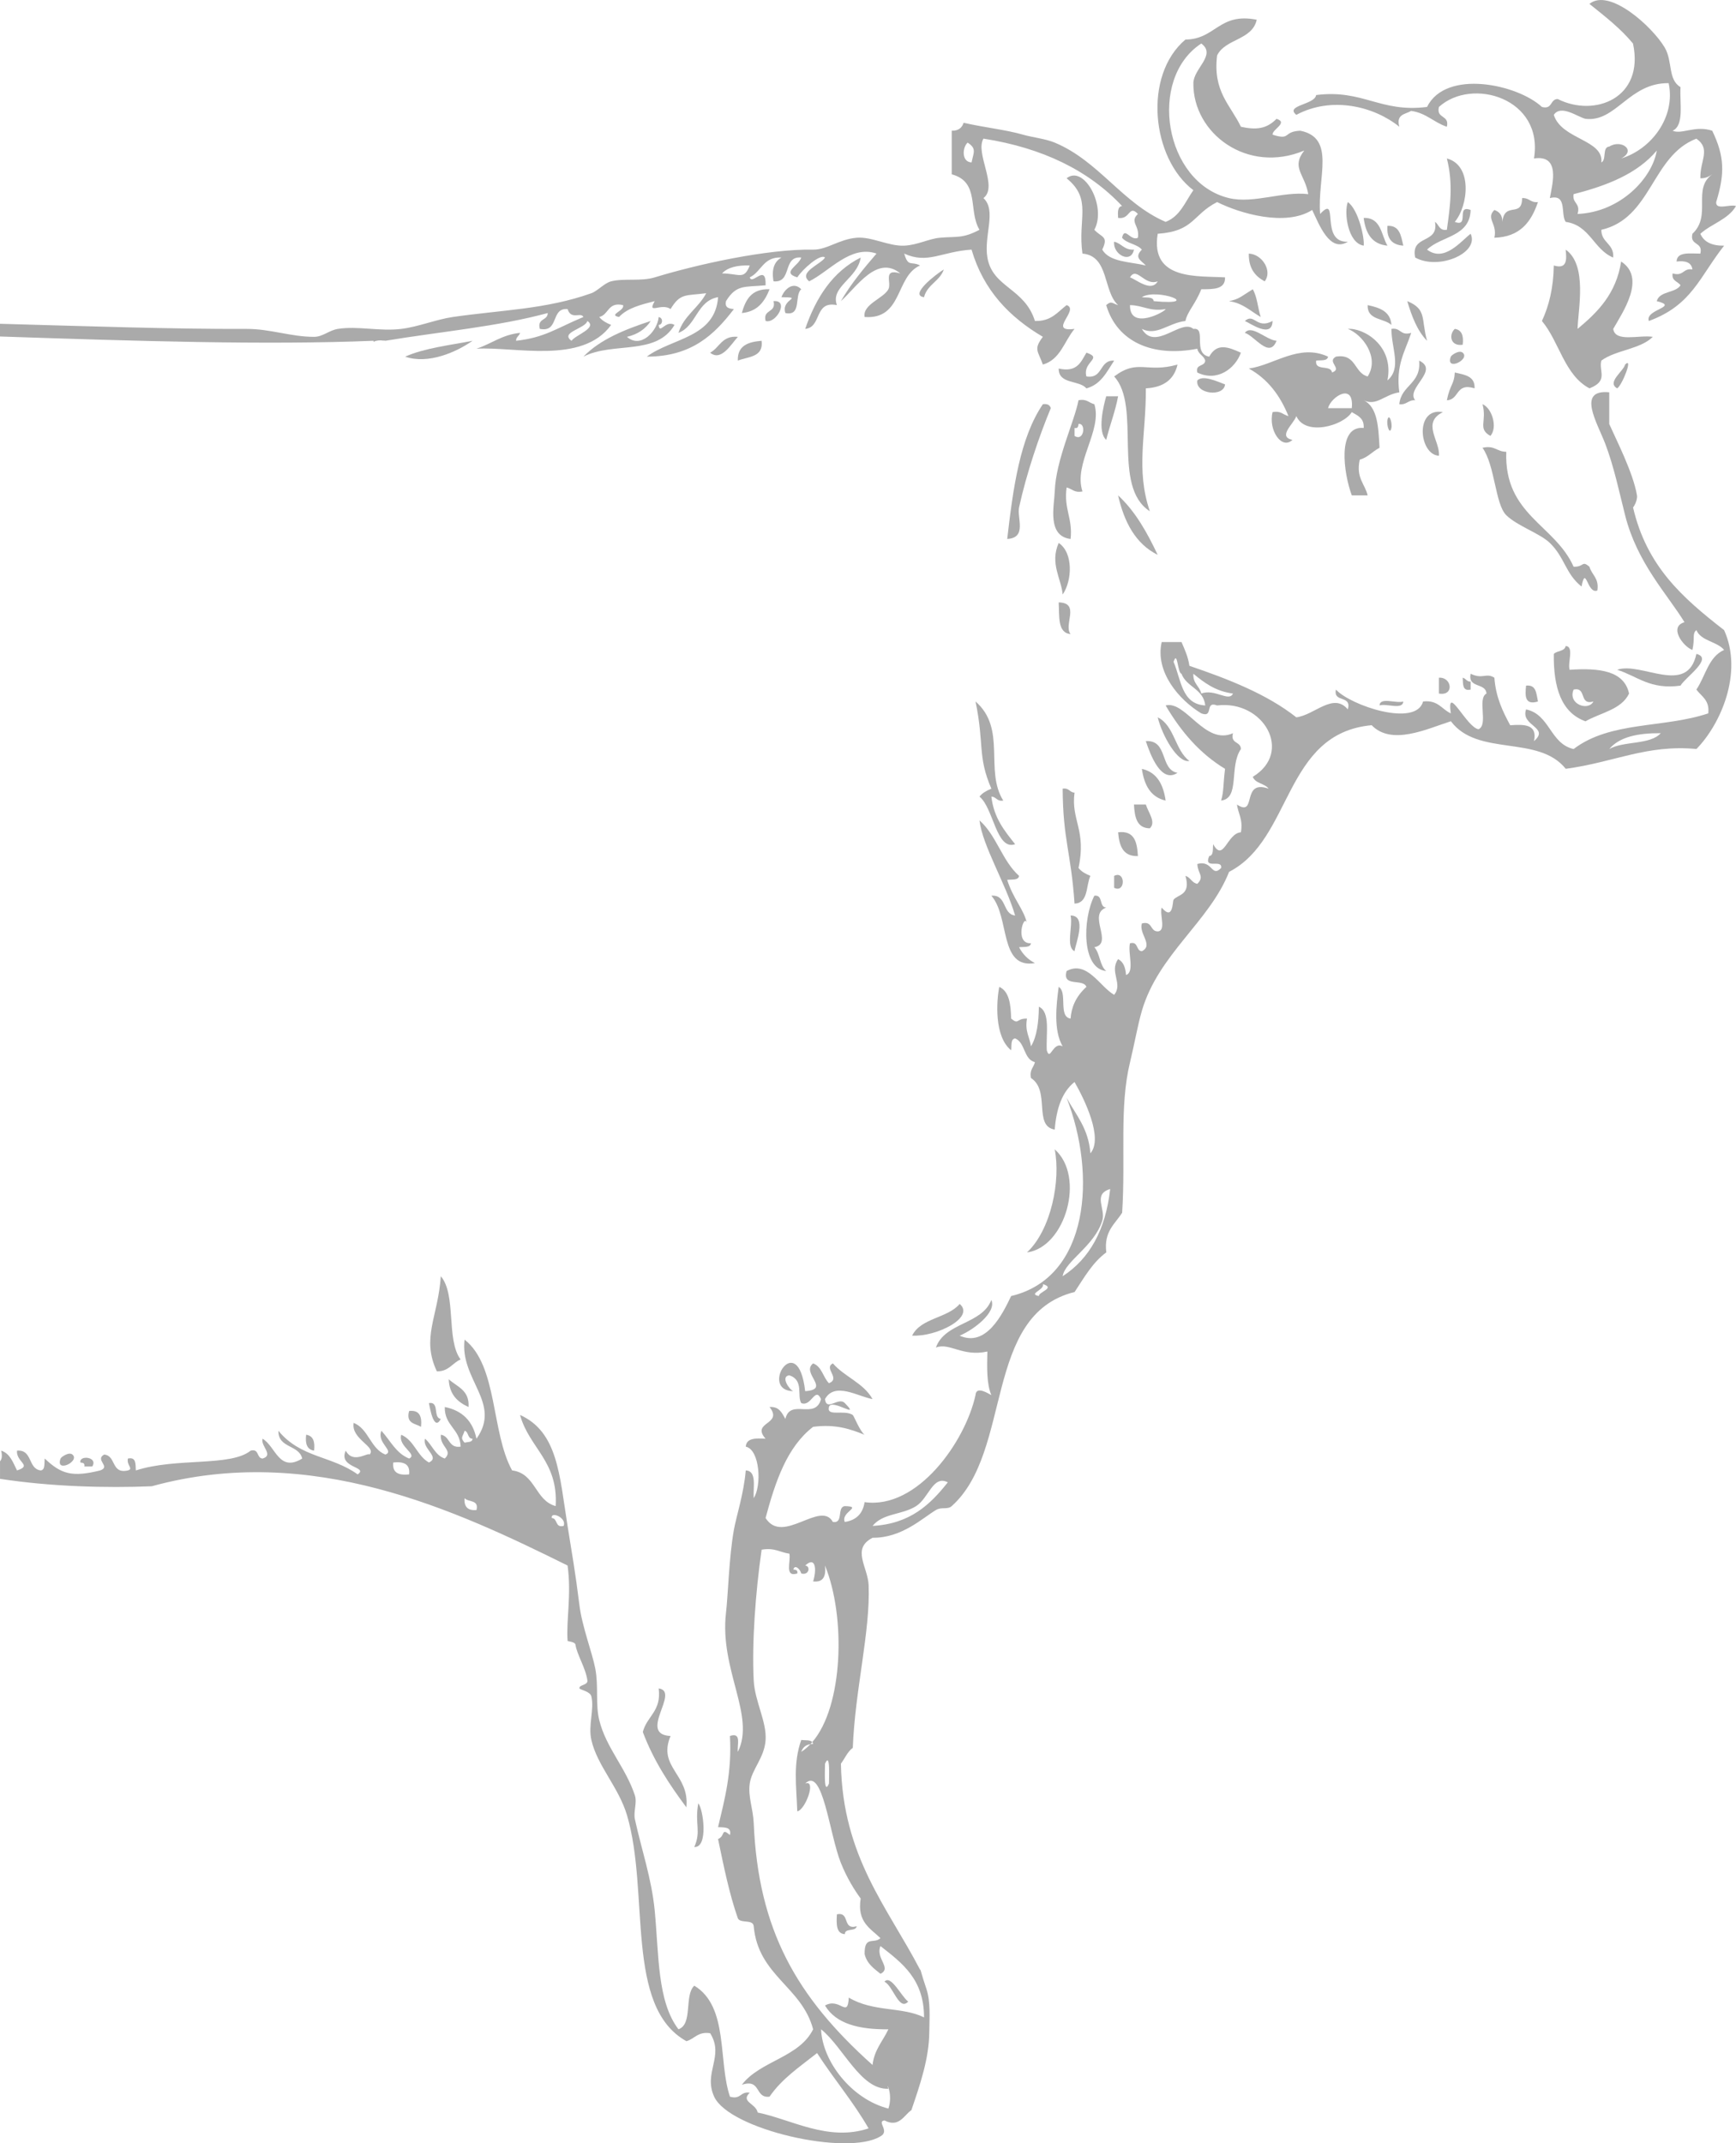 <?xml version="1.0" encoding="utf-8"?>
<!-- Generator: Adobe Illustrator 16.0.0, SVG Export Plug-In . SVG Version: 6.00 Build 0)  -->
<!DOCTYPE svg PUBLIC "-//W3C//DTD SVG 1.1//EN" "http://www.w3.org/Graphics/SVG/1.1/DTD/svg11.dtd">
<svg version="1.1" id="Ebene_1" xmlns="http://www.w3.org/2000/svg" xmlns:xlink="http://www.w3.org/1999/xlink" x="0px" y="0px"
	 width="316px" height="390px" viewBox="0 0 316 390" enable-background="new 0 0 316 390" xml:space="preserve">
<g>
	<path opacity="0.5" fill="#575657" d="M286.438,35.326c-0.292,1.737,1.318,1.569,0.723,3.608
		c7.841-0.335,13.615-6.565,14.418-11.54C298.077,31.579,292.576,33.77,286.438,35.326 M288.603,21.62
		c-1.417-0.32-4.458-2.675-5.767-0.72c1.375,4.479,9.115,4.505,8.651,8.655c1-0.443,0.109-2.775,1.441-2.884
		c2.216-1.383,4.988,0.708,2.165,2.164c5.509-1.667,9.958-7.545,8.651-13.703C296.519,15.033,294.157,22.292,288.603,21.62
		 M304.464,23.787c1.646,0.736,4.113-1.032,7.208,0c2.26,4.685,2.308,7.797,0.723,12.983c-0.122,1.563,2.557,0.326,3.604,0.721
		c-1.407,2.439-4.471,3.22-6.489,5.048c0.655,1.508,2.124,2.2,4.325,2.165c-4.464,5.641-5.838,10.833-13.698,13.702
		c-0.769-2.117,5.677-2.572,1.44-3.606c0.513-1.896,3.384-1.423,4.326-2.884c-0.466-0.734-1.656-0.746-1.44-2.164
		c2.039,0.595,1.868-1.017,3.605-0.723c-0.173-1.27-1.239-1.644-2.885-1.441c0.082-1.843,2.415-1.431,4.328-1.443
		c0.535-2.222-1.982-1.387-1.442-3.608c3.588-3.35-0.104-8.138,3.604-10.819c-0.579,0.383-1.169,0.753-2.161,0.723
		c-0.081-3.238,1.972-5.325-0.723-7.211c-8.165,3.132-8.117,14.477-17.303,16.588c-0.003,2.407,2.344,2.462,2.163,5.048
		c-3.577-1.47-4.221-5.875-8.652-6.492c-0.977-1.426,0.343-5.151-2.886-4.327c0.533-2.781,1.902-7.931-2.882-7.213
		c1.804-10.956-11.281-14.833-17.304-9.375c-0.536,2.22,1.979,1.386,1.44,3.606c-2.346-0.776-3.746-2.503-6.489-2.884
		c-1.053,0.629-2.791,0.572-2.163,2.884c-4.582-3.717-12.293-5.615-18.745-2.164c-2.161-1.745,3.395-1.844,3.604-3.605
		c8.534-1.083,11.653,3.246,20.188,2.164c3.422-6.919,16.436-4.151,20.909,0c1.966,0.525,1.45-1.434,2.884-1.441
		c6.729,3.389,15.825-0.167,13.698-10.099c-2.281-2.765-5.134-4.964-7.931-7.212c3.641-2.97,11.471,4.168,13.698,7.932
		c1.489,2.515,0.547,5.843,2.884,7.213C305.731,18.803,306.608,22.806,304.464,23.787L304.464,23.787z"/>
	<path opacity="0.5" fill="#575657" d="M264.81,40.375c2.743,1.061,0.142-3.225,2.886-2.165c-0.139,4.912-5.379,4.716-7.93,7.212
		c3.13,2.377,6.146-1.523,7.93-2.886c1.636,3.46-5.749,6.712-10.093,4.328c-0.883-4.248,4.355-2.371,3.603-6.492
		c0.733,0.469,0.746,1.659,2.164,1.443c0.59-4.263,1.187-8.324,0-12.982C268.096,30.078,267.269,37.452,264.81,40.375"/>
	<path opacity="0.5" fill="#575657" d="M277.067,36.047c1.292-0.093,1.52,0.883,2.883,0.722c-1.212,3.595-3.257,6.357-7.931,6.491
		c0.598-2.589-1.626-3.49,0-5.05c0.89,0.314,1.481,0.923,1.442,2.164C273.897,36.552,277.05,39.737,277.067,36.047"/>
	<path opacity="0.5" fill="#575657" d="M245.344,36.768c1.97,1.423,3.076,6.652,2.885,7.933
		C245.302,44.234,244.616,38.586,245.344,36.768"/>
	<path opacity="0.5" fill="#575657" d="M252.553,44.701c-2.855-0.27-3.978-2.271-4.327-5.049
		C251.436,39.569,251.393,42.737,252.553,44.701"/>
	<path opacity="0.5" fill="#575657" d="M252.553,41.096c2.267-0.104,2.476,1.849,2.885,3.605
		C253.409,44.567,252.366,43.447,252.553,41.096"/>
	<path opacity="0.5" fill="#575657" d="M202.807,43.98c1.371,0.31,1.809,1.554,3.604,1.442
		C205.875,48.098,202.521,46.291,202.807,43.98"/>
	<path opacity="0.5" fill="#575657" d="M227.319,46.143c2.487,0.108,4.339,3.235,2.885,5.049
		C228.478,50.273,227.268,48.841,227.319,46.143"/>
	<path opacity="0.5" fill="#575657" d="M156.665,46.864c-0.546,3.798-5.55,5.285-4.327,8.655c-4.207-0.843-2.691,4.041-5.769,4.328
		C148.544,54.129,151.551,49.443,156.665,46.864"/>
	<path opacity="0.5" fill="#575657" d="M145.849,52.635c-1.306,1.098,0.138,4.945-2.884,4.327c-0.878-2.624,3.521-2.834-0.722-2.884
		C142.769,52.612,144.413,51.134,145.849,52.635"/>
	<path opacity="0.5" fill="#575657" d="M140.081,52.635c-0.887,2.235-2.189,4.061-5.047,4.327
		C135.711,54.512,136.818,52.498,140.081,52.635"/>
	<path opacity="0.5" fill="#575657" d="M223.715,54.798c1.869-0.367,2.151-0.84,4.324-2.163c0.802,1.363,0.922,3.407,1.443,5.047
		C227.646,56.638,226.244,55.152,223.715,54.798"/>
	<path opacity="0.5" fill="#575657" d="M140.803,54.798c2.941-0.262,0.471,4.173-1.44,3.608
		C138.823,56.185,141.339,57.02,140.803,54.798"/>
	<path opacity="0.5" fill="#575657" d="M248.95,55.52c2.18,0.463,4.16,1.127,4.326,3.607
		C251.894,57.864,248.836,58.279,248.95,55.52"/>
	<path opacity="0.5" fill="#575657" d="M119.895,59.126c0.175,1.858,1.241-0.991,2.883,0c-3.327,5.669-11.208,3.007-16.582,5.771
		c3.088-3.165,7.552-4.946,12.255-6.491c-0.947,1.454-2.366,2.439-4.325,2.885c2.545,2.264,5.574-1.126,5.769-3.608
		C120.801,57.863,120.62,59.118,119.895,59.126"/>
	<path opacity="0.5" fill="#575657" d="M226.599,60.569c1.201-1.617,3.917,1.324,5.768,1.441
		C231.053,65.358,228.406,61.122,226.599,60.569"/>
	<path opacity="0.5" fill="#575657" d="M264.81,59.847c1.268,0.173,1.643,1.241,1.442,2.886
		C264.006,63.068,263.675,60.918,264.81,59.847"/>
	<path opacity="0.5" fill="#575657" d="M134.314,61.291c-1.242,1.351-3.029,4.54-5.048,2.884
		C130.995,63.26,131.393,61.012,134.314,61.291"/>
	<path opacity="0.5" fill="#575657" d="M86.012,62.011c-2.908,2.051-8.089,4.343-12.257,2.886
		C77.243,63.337,81.789,62.836,86.012,62.011"/>
	<path opacity="0.5" fill="#575657" d="M138.631,62.011c0.38,3.024-2.429,2.857-4.325,3.606
		C134.21,62.879,136.19,62.214,138.631,62.011"/>
	<path opacity="0.5" fill="#575657" d="M197.76,64.175c3.124,1.043-0.758,1.611,0,4.327c3.107,0.464,2.263-3.024,5.048-2.884
		c-1.337,2.029-2.389,4.343-5.048,5.049c-1.329-1.555-5.078-0.689-5.049-3.605C196.117,67.82,196.762,65.821,197.76,64.175"/>
	<path opacity="0.5" fill="#575657" d="M264.09,64.897c0.104-0.28,1.526-1.276,2.164-0.723
		C267.68,65.417,263.057,67.651,264.09,64.897"/>
	<path opacity="0.5" fill="#575657" d="M214.342,66.338c-0.62,2.748-2.573,4.158-5.768,4.328c0.069,8.406-1.882,14.646,0.723,22.357
		c-7.034-4.503-1.448-19.018-6.489-24.522C207.157,65.225,208.635,67.947,214.342,66.338"/>
	<path opacity="0.5" fill="#575657" d="M264.81,67.782c1.757,0.408,3.709,0.618,3.605,2.884c-3.508-1.106-2.715,2.094-5.047,2.164
		C263.954,69.918,264.722,69.933,264.81,67.782"/>
	<path opacity="0.5" fill="#575657" d="M222.994,69.945c-0.212,2.354-5.442,1.791-5.048-0.721
		C218.965,68.192,221.449,69.38,222.994,69.945"/>
	<path opacity="0.5" fill="#575657" d="M201.363,72.108h2.165c-0.531,2.836-1.504,5.227-2.165,7.935
		C199.697,78.561,200.864,73.814,201.363,72.108"/>
	<path opacity="0.5" fill="#575657" d="M195.597,77.878v1.442c1.774,1.12,2.12-2.45,0.721-2.164
		C196.276,77.597,196.21,78.01,195.597,77.878 M196.318,72.83c1.506-0.308,1.91,0.495,2.883,0.722
		c1.519,4.769-3.862,10.758-2.162,15.867c-1.507,0.306-1.91-0.494-2.884-0.721c-0.55,3.915,1.143,5.59,0.722,9.376
		c-4.352-0.534-2.967-6.078-2.883-8.655C192.179,83.713,195.594,76.67,196.318,72.83"/>
	<path opacity="0.5" fill="#575657" d="M189.83,73.55c0.838-0.118,1.284,0.158,1.44,0.721c-2.141,5.157-4.421,11.894-5.766,18.03
		c-0.42,1.922,1.497,5.561-2.162,5.769C184.414,88.806,185.647,79.705,189.83,73.55"/>
	<path opacity="0.5" fill="#575657" d="M269.857,73.55c1.722,0.694,2.8,4.199,1.441,5.771
		C268.911,78.009,270.71,76.698,269.857,73.55"/>
	<path opacity="0.5" fill="#575657" d="M262.646,74.993c-3.928,1.928-0.491,5.24-0.72,7.933
		C258.296,82.779,257.456,74.041,262.646,74.993"/>
	<path opacity="0.5" fill="#575657" d="M252.553,76.435c0.274-1.373,0.918,0.46,0.722,1.444
		C253,79.25,252.358,77.418,252.553,76.435"/>
	<path opacity="0.5" fill="#575657" d="M269.857,81.485c2.202-0.522,2.627,0.737,4.326,0.72
		c-0.421,11.481,8.859,13.254,12.256,20.916c1.968,0.065,1.45-1.202,2.885,0c0.415,1.508,1.786,2.058,1.44,4.327
		c-1.871,0.761-2.081-4.844-2.882-0.72c-2.97-2.386-3.007-5.254-5.769-7.934c-1.802-1.75-5.917-3.071-7.931-5.05
		C272.155,91.753,272.147,84.707,269.857,81.485"/>
	<path opacity="0.5" fill="#575657" d="M203.522,90.139c3.125,2.884,5.279,6.738,7.208,10.819
		C206.711,98.971,204.644,95.029,203.522,90.139"/>
	<path opacity="0.5" fill="#575657" d="M192.711,98.794c2.717,1.812,2.436,6.942,0.724,9.376
		C193.205,105.345,191.056,102.525,192.711,98.794"/>
	<path opacity="0.5" fill="#575657" d="M192.711,109.612c4,0.096,0.817,4.099,2.164,5.771
		C192.458,115.157,192.856,112.113,192.711,109.612"/>
	<path opacity="0.5" fill="#575657" d="M290.045,127.644c-2.69,0.766-1.141-2.705-3.605-2.165
		C285.333,128.098,289.082,129.476,290.045,127.644 M284.996,117.547c1.593,0.09,0.31,3.059,0.724,4.328
		c5.411-0.368,9.924,0.168,10.814,4.327c-1.391,2.936-5.185,3.469-7.932,5.049c-4.423-1.586-5.841-6.176-5.767-12.262
		C283.416,118.37,284.811,118.56,284.996,117.547"/>
	<path opacity="0.5" fill="#575657" d="M261.926,123.315c2.358-0.152,2.844,3.382,0,2.886V123.315z"/>
	<path opacity="0.5" fill="#575657" d="M267.695,124.038v1.441c-1.538,0.338-1.374-1.03-1.441-2.164
		C266.835,123.452,266.971,124.04,267.695,124.038"/>
	<path opacity="0.5" fill="#575657" d="M277.786,124.759c1.903-0.22,1.86,1.504,2.165,2.885
		C277.544,128.368,277.588,126.643,277.786,124.759"/>
	<path opacity="0.5" fill="#575657" d="M177.573,127.644c5.728,4.996,1.593,12.523,5.047,18.031
		c-1.163,0.203-1.242-0.683-2.163-0.722c0.446,3.881,2.404,6.251,4.326,8.656c-3.423,1.242-3.939-6.625-6.491-8.656
		c0.529-0.673,1.311-1.093,2.165-1.441C177.896,137.584,179.201,135.458,177.573,127.644"/>
	<path opacity="0.5" fill="#575657" d="M212.178,128.365c3.643-0.948,7.156,7.355,12.258,5.049
		c-0.525,1.968,1.432,1.451,1.441,2.884c-2.193,3.215-0.118,8.966-3.603,9.375c0.513-1.727,0.337-2.655,0.72-5.771
		C218.354,137.093,214.933,133.064,212.178,128.365"/>
	<path opacity="0.5" fill="#575657" d="M251.113,128.365c0.089-1.593,3.057-0.306,4.324-0.723
		C255.348,129.237,252.379,127.951,251.113,128.365"/>
	<path opacity="0.5" fill="#575657" d="M208.569,134.854c4.098-0.252,2.508,5.187,5.768,5.769
		C211.367,142.604,209.418,137.396,208.569,134.854"/>
	<path opacity="0.5" fill="#575657" d="M207.853,139.905c2.747,0.62,3.904,2.827,4.325,5.771
		C209.435,145.055,208.274,142.847,207.853,139.905"/>
	<path opacity="0.5" fill="#575657" d="M193.434,143.51c1.163-0.205,1.241,0.682,2.163,0.721c-0.686,5,2.208,6.793,0.721,13.703
		c0.527,0.672,1.311,1.092,2.163,1.441c-0.831,1.815-0.341,4.947-2.884,5.05C194.943,154.955,193.486,152.834,193.434,143.51z"/>
	<path opacity="0.5" fill="#575657" d="M206.412,146.395h2.163c0.475,1.517,1.909,3.205,0.722,4.328
		C206.917,150.697,206.538,148.672,206.412,146.395"/>
	<path opacity="0.5" fill="#575657" d="M178.293,149.281c3.08,2.69,4.145,7.393,7.209,10.097c-0.117,0.846-1.315,0.609-2.164,0.722
		c1.09,3.482,3.031,5.323,3.605,7.933c-0.467-2.127-2.398,3.759,0.722,3.607c-0.119,0.845-1.316,0.608-2.164,0.721
		c0.652,1.272,1.613,2.233,2.884,2.886c-6.566,1.111-4.519-8.373-7.931-12.263c2.872-0.226,1.953,3.336,4.326,3.608
		C183.077,160.773,178.829,153.887,178.293,149.281"/>
	<path opacity="0.5" fill="#575657" d="M203.527,151.445c3.004-0.361,3.458,1.827,3.604,4.328
		C204.394,155.866,203.731,153.884,203.527,151.445"/>
	<path opacity="0.5" fill="#575657" d="M202.803,159.377c2.103-1.061,2.103,3.225,0,2.163V159.377z"/>
	<path opacity="0.5" fill="#575657" d="M199.201,162.984c1.664-0.221,0.801,2.083,2.163,2.163c-3.501,1.233,1.425,6.545-2.163,7.212
		c1.043,1.121,0.961,3.366,2.163,4.328C196.907,176.292,197.004,167.347,199.201,162.984"/>
	<path opacity="0.5" fill="#575657" d="M194.875,166.591c3.059-0.03,0.892,5.16,0.721,6.491
		C193.96,172.313,195.323,168.548,194.875,166.591"/>
	<path opacity="0.5" fill="#575657" d="M191.988,209.14c5.607,4.925,1.995,17.808-5.047,18.753
		C191.352,223.766,193.103,214.753,191.988,209.14"/>
	<path opacity="0.5" fill="#575657" d="M80.24,232.224c2.881,3.368,0.926,11.575,3.604,15.146c-1.521,0.641-2.129,2.195-4.326,2.164
		C76.65,243.418,79.736,239.661,80.24,232.224"/>
	<path opacity="0.5" fill="#575657" d="M174.687,237.265c2.867,2.432-4.191,6.009-8.653,5.77
		C167.609,239.8,172.491,239.878,174.687,237.265"/>
	<path opacity="0.5" fill="#575657" d="M81.683,250.975c1.511,1.371,3.802,1.965,3.604,5.049
		C83.301,255.125,81.789,253.753,81.683,250.975"/>
	<path opacity="0.5" fill="#575657" d="M78.077,255.303c1.99-0.309,0.675,2.688,2.164,2.886
		C79.004,260.513,78.283,256.379,78.077,255.303"/>
	<path opacity="0.5" fill="#575657" d="M157.387,256.026"/>
	<path opacity="0.5" fill="#575657" d="M74.473,256.743c1.9-0.216,2.366,1.001,2.164,2.886
		C75.582,259.001,73.844,259.056,74.473,256.743"/>
	<path opacity="0.5" fill="#575657" d="M55.727,261.071c1.269,0.174,1.643,1.241,1.441,2.886
		C55.902,263.781,55.526,262.714,55.727,261.071"/>
	<path opacity="0.5" fill="#575657" d="M59.333,261.793"/>
	<path opacity="0.5" fill="#575657" d="M11.028,265.398c0.103-0.277,1.525-1.275,2.163-0.722
		C14.615,265.915,10.008,268.12,11.028,265.398"/>
	<path opacity="0.5" fill="#575657" d="M14.631,266.119c-0.285-1.399,3.284-1.054,2.164,0.723h-1.443
		C15.486,266.229,15.071,266.161,14.631,266.119"/>
	<path opacity="0.5" fill="#575657" d="M119.895,307.229c4.016,0.546-3.922,8.366,2.163,8.656
		c-2.403,5.729,3.491,6.922,2.882,12.981c-3.084-4.126-5.953-8.465-7.929-13.702C117.727,312.275,120.444,311.386,119.895,307.229"
		/>
	<path opacity="0.5" fill="#575657" d="M127.103,328.146c0.904,0.95,1.893,8.11-0.721,7.933
		C127.673,333.164,126.43,331.94,127.103,328.146"/>
	<path opacity="0.5" fill="#575657" d="M152.338,348.339c2.465-0.54,0.917,2.931,3.604,2.165c-0.165,1.041-2.151,0.25-2.164,1.44
		C152.205,351.84,152.232,350.13,152.338,348.339"/>
	<path opacity="0.5" fill="#575657" d="M67.979,62.009c0.014,0.057,0.016,0.114,0.022,0.173c0.529-0.233,1.164-0.303,1.745-0.205
		c0.108-0.014,0.233-0.013,0.397,0.031c9.89-1.646,20.498-2.575,29.56-5.047c-0.01,1.433-1.967,0.916-1.44,2.884
		c3.587,0.706,1.9-3.868,5.047-3.606c0.689,2.07,2.393,0.471,2.884,1.442c-4.904,2.045-7.001,3.75-12.255,4.327
		c-0.004-0.724,0.583-0.857,0.721-1.44c-3.272,0.331-5.213,1.997-7.93,2.884c6.981-0.425,19.267,2.922,24.513-4.328
		c-0.852-0.35-1.636-0.77-2.163-1.443c1.759-0.401,1.535-2.792,4.326-2.164c0.382,1.039-2.811,1.761-0.723,2.164
		c1.495-1.631,3.997-2.252,6.49-2.885c-1.466,2.587,1.219,0.225,2.885,1.443c1.789-2.944,2.724-2.394,6.489-2.886
		c-1.398,2.688-4.082,4.09-5.048,7.213c3.309-1.26,3.314-5.821,7.211-6.492c-0.53,7.403-8.434,7.431-12.979,10.82
		c8.175,0.005,12.314-4.028,15.86-8.656c-0.877-0.082-1.707-0.215-1.44-1.443c1.906-3.056,3.282-2.52,7.209-2.884
		c0.127-4.111-2.436,0.07-2.884-1.442c2.121-1.004,2.451-3.799,5.767-3.607c-1.221,0.698-1.851,1.993-1.442,4.328
		c3.465,0.341,1.582-4.669,5.048-4.328c-0.448,1.509-3.698,2.71-0.722,3.607c0.957-1.482,4.219-4.388,5.049-3.607
		c-0.741,1.229-4.955,2.672-2.886,4.328c3.64-1.773,7.561-6.692,12.259-5.049c-2.334,2.714-4.632,5.467-6.491,8.655
		c2.764-2.414,6.577-8.531,10.815-5.048c-3.262-0.949-1.53,1.675-2.163,2.884c-0.874,1.669-4.739,2.742-4.328,5.048
		c6.99,0.5,5.569-7.413,10.095-9.375c-1.636-0.843-2.157,0.381-2.885-2.164c4.274,1.97,6.771-0.366,12.256-0.721
		c2.178,7.438,6.931,12.3,12.979,15.867c-1.748,2.312-0.876,2.543,0,5.048c3.194-0.891,3.905-4.265,5.767-6.491
		c-5.065,0.662,1.028-3.512-1.441-4.328c-1.638,1.246-2.787,2.984-5.768,2.886c-1.902-6.042-7.706-6.043-8.653-11.54
		c-0.685-3.988,1.726-8.544-0.72-10.818c2.733-2.071-1.564-8.143,0-10.819c10.812,1.686,19.176,5.819,25.234,12.262
		c-0.841,0.121-0.783,1.14-0.722,2.163c2.264,0.357,1.905-2.485,3.605-0.72c-1.571,1.507,0.36,2.058,0,4.327
		c-1.345,0.69-2.409-2.16-2.884,0c0.853,1.071,2.724,1.123,3.602,2.164c-1.442,1.468-0.186,1.922,0.722,2.885
		c-2.91-0.693-6.607-0.6-7.929-2.885c1.175-2.468-0.087-2.167-1.443-3.606c2.302-4.23-1.87-11.906-5.045-9.376
		c4.723,3.842,1.98,7.345,2.882,13.704c4.875,0.413,3.718,6.86,6.49,9.376c-1.027-0.281-1.217-0.866-2.163,0
		c1.949,6.642,8.387,9.533,16.583,7.935c0.174,1.029,1.186,1.217,1.44,2.164c-0.064,1.137-1.838,0.565-1.44,2.165
		c3.566,1.761,6.896-0.683,7.929-3.608c-2.442-1.113-4.385-1.766-5.766,0.722c-3.123-0.572-0.393-5.396-2.885-5.049
		c-2.202-1.954-6.934,4.165-9.374,0c2.734,1.346,4.841-1.096,7.931-1.442c0.377-1.775,1.81-3.037,2.884-5.771
		c2.15-0.015,4.395,0.067,4.327-2.164c-4.876-0.312-13.655,0.635-12.256-7.935c6.648-0.459,6.3-3.464,10.814-5.769
		c4.139,2.069,12.444,4.519,17.305,1.442c1.188,2.438,3.152,7.878,6.489,5.77c-5.229,0.236-1.457-8.873-5.047-5.048
		c-0.541-6.666,2.915-13.822-3.604-15.146c-3.254,0.14-1.611,1.812-5.049,0.721c-0.104-0.961,2.933-2.177,0.722-2.887
		c-1.83,1.866-3.736,2.048-6.488,1.444c-1.855-3.913-5.149-6.388-4.328-12.982c1.498-3.069,6.388-2.747,7.211-6.492
		c-6.89-1.362-7.481,3.578-12.979,3.606c-7.759,6.562-6.153,21.656,1.442,27.407c-1.483,2.124-2.427,4.783-5.049,5.769
		c-7.886-3.393-12.141-11.072-20.186-14.424c-1.662-0.693-4.011-0.941-5.769-1.443c-3.198-0.914-6.85-1.269-10.814-2.165
		c-0.297,0.908-0.931,1.475-2.164,1.444v7.933c5.167,1.402,2.947,6.55,5.048,10.099c-3.09,1.627-4.14,1.17-7.208,1.443
		c-1.996,0.176-4.092,1.337-6.489,1.442c-2.841,0.123-5.891-1.666-8.653-1.442c-3.186,0.257-5.424,2.208-7.929,2.164
		c-8.436-0.151-21.209,2.718-28.839,5.049c-2.505,0.764-5.596,0.129-7.931,0.72c-1.241,0.315-2.466,1.759-3.604,2.164
		c-8.275,2.944-16.336,3.037-25.235,4.328c-3.002,0.437-6.272,1.792-9.371,2.164c-3.968,0.478-7.937-0.578-11.537,0
		c-1.615,0.259-2.719,1.441-4.325,1.443c-4.189,0.005-7.997-1.46-12.257-1.443C31.352,59.897,15.898,59.354,0,58.917v2.311
		C24.72,62.061,48.409,62.811,67.979,62.009z M218.667,7.918c2.815,2.07-1.413,4.535-1.44,7.212
		c-0.102,9.13,9.825,16.615,20.187,12.262c-2.453,3.128,0.12,4.287,0.724,7.935c-4.661-0.558-9.949,1.785-14.421,0.721
		C211.926,33.24,208.856,14.314,218.667,7.918z M205.689,55.52c2.374,0.03,3.588,1.219,6.489,0.721
		C212.203,56.653,205.607,60.271,205.689,55.52z M210.015,54.799c-0.116-0.844-1.312-0.609-2.163-0.721
		C210.528,52.334,219.277,55.658,210.015,54.799z M210.738,51.192c-1.186,2.055-3.912-0.347-5.049-0.721
		C206.923,48.368,208.314,52.104,210.738,51.192z M176.851,29.555c-1.833-0.072-1.704-2.687-0.72-3.605
		C177.806,27.031,177.23,27.712,176.851,29.555z M136.478,48.307c-1.058,2.717-1.912,1.458-5.049,1.444
		C132.476,48.633,134.242,48.235,136.478,48.307z M106.917,58.405c1.913,1.271-2.196,2.554-2.884,3.606
		C101.842,60.463,106.572,59.801,106.917,58.405z"/>
	<path opacity="0.5" fill="#575657" d="M313.836,114.66c-7.672-5.949-14.113-11.68-16.583-22.358
		c0.032,0.128,0.876-1.245,0.722-2.164c-0.687-4.107-3.75-10.055-5.048-12.983v-5.769c-5.991-0.586-2.174,5.565-0.72,9.376
		c1.563,4.093,2.57,8.882,3.604,12.981c2.202,8.739,7.702,14.388,10.814,19.475c-2.941,0.838-0.209,4.473,1.444,5.048
		c0.493-2.267-0.084-2.947,0.72-3.607c0.868,2.021,3.741,2.03,5.048,3.607c-2.846,1.238-3.396,4.774-5.048,7.211
		c0.914,1.251,2.438,1.891,2.164,4.328c-8.175,2.733-17.786,1.375-24.514,6.491c-4.308-0.976-4.286-6.288-8.652-7.211
		c-1.064,3.036,4.41,3.217,1.443,5.771c0.663-3.064-1.728-3.08-4.327-2.886c-1.353-2.493-2.619-5.073-2.885-8.654
		c-1.522-0.958-2.13,0.355-4.325-0.722c-0.542,2.708,2.753,1.572,2.886,3.607c-1.734,0.912,0.394,5.688-1.444,6.491
		c-2.152-0.274-5.87-8.509-5.045-2.886c-1.664-0.741-2.328-2.481-5.049-2.163c-1.282,4.744-13.219,0.736-15.862-2.165
		c-0.54,2.465,2.931,0.917,2.164,3.607c-2.646-3.157-6.021,1.007-9.371,1.443c-5.382-4.233-12.298-6.931-19.467-9.375
		c-0.238-1.687-0.866-2.98-1.44-4.327h-3.604c-1.244,5.43,3.161,10.538,7.207,12.982c2.333,0.89,0.552-2.334,2.884-1.442
		c8.466-1.026,13.896,8.512,6.49,12.983c0.453,1.23,2.178,1.188,2.886,2.164c-5.091-1.806-2.059,5.31-5.769,2.884
		c0.23,1.695,1.14,2.708,0.721,5.05c-2.535,0.167-3.175,5.591-5.046,2.164c-0.114,0.848,0.122,2.047-0.72,2.164
		c-1.123,2.563,2.448,0.434,2.162,2.164c-1.763,1.827-1.537-1.523-4.327-0.723c0.08,1.794,1.352,2.232,0,3.607
		c-1.029-0.174-1.217-1.188-2.163-1.444c1.033,3.545-1.395,3.355-2.163,4.328c-0.207,0.263-0.042,3.955-2.162,1.443
		c-0.415,1.267,0.869,4.237-0.724,4.328c-1.432-0.009-0.918-1.968-2.885-1.443c-0.597,1.882,2.181,3.958,0,5.049
		c-1.136-0.064-0.563-1.839-2.164-1.443c-0.438,1.724,0.907,5.233-0.718,5.771c-0.101-1.343-0.474-2.41-1.443-2.885
		c-1.655,2.344,0.949,4.463-0.721,6.491c-2.591-1.456-4.926-6.338-8.652-4.327c-0.858,3.021,3.038,1.288,3.604,2.884
		c-1.989,1.813-2.732,3.771-2.885,5.771c-2.298-0.346-0.491-4.797-2.163-5.771c-0.429,3.27-0.981,7.888,0.723,10.819
		c-1.803-0.953-2.259,2.85-2.886,0.721c-0.172-2.951,0.704-6.952-1.44-7.933c-0.051,2.834-0.348,5.421-1.44,7.212
		c-0.232-1.694-1.141-2.708-0.724-5.049c-1.967-0.065-1.45,1.201-2.884,0c-0.071-2.574-0.336-4.953-2.163-5.771
		c-0.512,2.562-0.949,9.052,2.163,11.54c0.112-0.848-0.125-2.048,0.722-2.165c1.881,0.765,1.507,3.781,3.604,4.328
		c-0.227,0.974-1.023,1.377-0.72,2.885c3.568,2.277,0.403,8.759,4.325,9.376c0.295-3.792,1.331-6.843,3.604-8.656
		c1.795,3.107,5.283,10.248,2.884,12.983c-0.314-4.494-2.622-6.992-4.325-10.099c5.475,14.032,4.137,32.701-10.095,36.063
		c-1.636,3.421-4.583,9.343-9.371,7.211c2.556-1.068,6.767-4.263,5.768-6.491c-1.755,4.495-8.454,4.045-10.093,8.655
		c2.481-0.972,4.771,1.722,9.369,0.722c-0.071,2.959-0.142,5.911,0.724,7.935c-0.445-0.212-2.777-1.794-2.886,0
		c-1.844,8.435-10.545,20.841-20.188,19.471c-0.316,2.087-1.519,3.29-3.604,3.608c-0.786-1.837,3.376-2.798,0-2.887
		c-1.487,0.196-0.172,3.194-2.165,2.887c-2.238-4.045-9.126,4.262-12.255-0.724c1.781-6.633,3.896-12.931,8.653-16.587
		c4.143-0.538,6.785,0.424,9.371,1.442c-0.872-0.658-1.942-3.462-2.162-3.607c-1.567-1.021-4.796,0.391-4.326-1.442
		c0.431-1.681,5.96,2.423,2.884-0.72c-1.167-1.191-3.315,1.616-3.604-0.722c1.791-3.233,6.124-0.413,8.652,0
		c-1.626-2.942-5.093-4.042-7.209-6.492c-1.776,0.854,1.477,2.725-0.72,3.605c-1.081-1.082-1.292-3.037-2.886-3.605
		c-2.271,1.752,3.334,4.73-1.443,5.05c-1.33-11.569-8.505-0.079-2.161,0c-0.656-0.199-2.423-2.687-0.722-2.886
		c2.692,0.896,1.354,3.684,2.163,5.05c1.841,0.777,2.523-3.103,3.604-0.722c-1.05,3.884-5.593-0.208-6.489,3.606
		c-0.626-1.056-1.079-2.284-2.884-2.165c2.583,3.259-3.45,2.656-0.72,5.771c-1.791-0.106-3.5-0.135-3.607,1.44
		c2.593,0.559,2.92,7.144,1.443,9.375c-0.124-2.039,0.62-4.948-1.443-5.048c-0.361,4.267-1.719,8.316-2.162,10.818
		c-0.907,5.129-1.036,11.634-1.441,15.147c-1.186,10.31,5.42,18.717,2.163,25.244c-0.165-1.28,0.729-3.613-1.44-2.887
		c0.375,6.625-0.964,11.537-2.163,16.589c1.134,0.069,2.5-0.098,2.163,1.442c-1.662-1.432-0.8,0.18-2.163,0.72
		c1.032,4.979,2.045,9.977,3.604,14.426c0.444,1,2.775,0.107,2.886,1.442c0.82,9.034,8.745,10.964,10.815,18.752
		c-2.538,5.156-9.653,5.73-12.978,10.098c3.577-1.174,2.298,2.508,5.045,2.163c2.244-3.286,5.568-5.489,8.653-7.935
		c3.009,4.687,6.567,8.818,9.373,13.706c-7.361,2.457-14.129-1.66-20.188-2.885c-0.315-1.677-3.182-1.931-1.44-3.606
		c-1.737-0.297-1.567,1.316-3.604,0.72c-2.2-6.496-0.196-16.393-6.489-20.194c-1.884,1.72-0.213,7-2.884,7.933
		c-3.875-5.066-3.546-13.521-4.327-21.637c-0.558-5.781-2.46-11.304-3.604-16.586c-0.297-1.366,0.434-3.006,0-4.33
		c-1.647-5.034-5.245-8.661-6.489-13.703c-0.715-2.891-0.1-6.112-0.722-9.376c-0.556-2.914-2.399-7.62-2.886-11.538
		c-0.771-6.232-1.365-9.418-2.161-14.426c-1.484-9.333-1.782-17.092-8.652-20.194c1.662,6.031,6.98,8.403,6.489,16.588
		c-3.782-1.022-3.645-5.969-7.93-6.491c-3.849-6.968-2.588-19.048-8.652-23.799c-0.9,7.282,6.824,11.532,2.163,18.031
		c-0.652-3.196-2.563-5.127-5.767-5.771c-0.072,3.44,2.781,3.948,2.884,7.212c-2.264,0.34-1.906-1.942-3.604-2.163
		c-0.204,2.195,2.309,2.804,0.722,4.327c-1.809-0.595-2.282-2.528-3.605-3.604c-0.556,1.842,2.823,3.314,0.723,4.326
		c-2.168-1.197-2.681-4.048-5.048-5.048c-0.628,2.139,3.08,3.558,1.44,4.327c-2.407-0.955-3.429-3.303-5.046-5.05
		c-0.915,2.199,2.465,3.672,0.721,4.328c-2.738-1.109-3.031-4.661-5.769-5.769c-0.531,2.971,4.246,4.357,2.886,5.769
		c-0.282-0.463-3.051,1.78-4.327-0.722c-1.461,3.203,4.229,2.903,2.164,4.327c-4.726-3.41-10.375-2.985-14.42-7.933
		c-0.075,3.2,3.744,2.505,4.327,5.05c-4.24,2.59-4.823-2.218-7.211-3.604c-0.432,1.283,2.113,2.994,0,3.604
		c-1.137-0.065-0.564-1.84-2.163-1.441c-3.686,2.97-13.495,1.217-20.909,3.605c-0.068-1.133,0.098-2.499-1.44-2.164
		c-0.284,1.24,1.07,1.847,0,2.164c-3.107,0.704-2.098-2.708-4.326-2.885c-1.769,0.959,1.299,2.178-0.722,2.885
		c-5.078,1.254-7.079,0.701-10.093-2.164c-0.114,0.85,0.124,2.048-0.722,2.164c-2.374-0.269-1.455-3.834-4.326-3.605
		c-0.198,2.115,2.888,2.68,0,3.605c-0.728-1.434-1.248-3.081-2.884-3.605c0.213,0.928,0.143,1.572-0.209,1.934v3.198
		c9.3,1.437,19.402,1.685,27.611,1.354c29.109-8.002,55.473,4.412,75.702,14.423c0.731,5.331-0.275,9.988,0,13.705
		c0.011,0.123,1.357,0.122,1.441,0.721c0.252,1.764,1.885,4.293,2.165,6.492c0.111,0.889-1.599,0.765-1.442,1.442
		c0.053,0.23,1.951,0.537,2.163,1.441c0.566,2.401-0.607,5.25,0,7.932c1.065,4.702,4.98,8.608,6.489,13.704
		c4.163,14.066-0.466,34.871,10.816,41.112c1.508-0.415,2.058-1.789,4.326-1.444c2.62,4.219-1.295,7.121,0.721,11.54
		c2.73,5.98,24.309,10.907,30.281,7.212c1.767-0.96-0.792-2.685,0.723-2.886c2.671,1.397,3.585-1.01,4.896-1.87
		c1.568-4.599,3.235-9.412,3.261-14.271c0.015-2.522,0.278-5.406-0.535-7.827c-0.388-1.15-0.753-2.282-1.069-3.436l-0.064-0.002
		c-5.917-11.392-14.106-20.51-14.42-37.506c0.722-0.962,1.189-2.178,2.163-2.886c0.407-10.568,3.198-21.108,2.884-29.571
		c-0.123-3.336-3.196-6.655,0.722-8.655c5.325,0.061,9.128-3.62,11.536-5.051c1.043-0.62,2.084-0.004,2.882-0.721
		c11.119-9.982,5.646-34.81,22.352-38.947c1.722-2.604,3.276-5.381,5.767-7.21c-0.474-3.845,1.589-5.145,2.886-7.215
		c0.657-10.13-0.549-19.23,1.441-27.406c0.785-3.221,1.393-6.76,2.162-9.375c3.042-10.309,12.287-16.161,15.862-25.243
		c11.596-5.948,9.889-25.206,25.953-26.686c3.636,3.763,10.028,0.688,14.421-0.721c4.881,6.517,15.918,2.413,20.907,8.656
		c8.793-1.176,14.705-4.452,23.792-3.608C313.133,131.89,317.366,122.469,313.836,114.66z M213.621,120.431
		c0.734-2.238,0.708,2.046,1.442,2.164c0.916,2.45,3.999,2.733,4.326,5.77C215.052,128.135,215.003,123.617,213.621,120.431z
		 M218.667,126.202c-0.308-1.373-1.552-1.813-1.44-3.607c1.975,1.629,4.021,3.189,7.21,3.607
		C223.699,127.809,221.122,125.258,218.667,126.202z M74.473,268.283c-1.887,0.204-3.1-0.262-2.885-2.165
		C73.474,265.916,74.691,266.383,74.473,268.283z M84.566,260.349c0.785,0.178,0.488,1.433,1.441,1.443
		c-0.021,0.702-0.88,0.558-1.441,0.721C83.703,261.567,84.285,261.381,84.566,260.349z M86.73,274.773
		c-1.573,0.13-2.293-0.591-2.164-2.163C85.239,273.38,87.225,272.835,86.73,274.773z M102.592,277.659
		c-1.601,0.398-1.027-1.375-2.163-1.442C100.213,274.928,103.225,276.172,102.592,277.659z M161.712,383.68
		c-6.742-1.727-12.008-8.585-12.256-14.426c4.021,3.198,7.207,11.051,12.256,10.821C161.139,378.573,162.631,380.935,161.712,383.68
		z M156.665,345.457c-0.685,4.291,1.771,5.441,3.604,7.211c-1.206,1.138-2.919-0.547-2.886,2.886
		c0.402,1.762,1.694,2.633,2.886,3.604c2.135-1.046-0.951-2.814,0-5.048c3.904,3.065,7.942,5.997,7.931,12.982
		c-3.947-1.986-9.239-0.936-13.7-3.606c-0.193,3.921-1.604-0.113-4.324,1.44c1.964,3.325,6.184,4.393,11.534,4.328
		c-0.989,2.138-2.564,3.686-2.884,6.493c-13.878-12.402-20.798-24.615-21.627-43.995c-0.117-2.705-1.068-4.818-0.724-7.212
		c0.381-2.632,2.679-4.692,2.886-7.934c0.213-3.345-1.969-7.048-2.164-10.817c-0.351-6.775,0.317-16.015,1.441-23.802
		c2.341-0.417,3.355,0.494,5.049,0.721c0.32,1.364-0.981,4.349,1.441,3.607c0.132-0.612-0.281-0.681-0.722-0.722
		c0.254-1.009,1.271-0.062,1.442,0.722c1.479,0.398,1.719-1.374,0.72-1.442c1.925-1.801,2.115,0.761,1.443,2.886
		c1.901,0.218,2.367-1,2.164-2.886c3.839,9.408,3.293,25.667-2.319,32.121c0.076,0.088,0.137,0.191,0.155,0.334
		c-0.189-0.005-0.339,0.031-0.5,0.053c-0.52,0.538-1.064,1.023-1.663,1.39c0.266-0.75,0.769-1.267,1.663-1.39
		c0.116-0.125,0.231-0.255,0.345-0.387c-0.367-0.43-1.303-0.293-2.008-0.386c-1.517,4.335-0.886,8.277-0.722,12.984
		c1.46-0.213,3.555-5.887,1.441-5.05c3.207-3.191,4.372,9.105,6.49,14.425C154.162,341.732,155.551,343.944,156.665,345.457z
		 M150.897,324.54c-0.994,2.295-0.715-2.549-0.721-3.605C151.168,318.639,150.89,323.482,150.897,324.54z M158.828,277.659
		c1.916-2.352,5.342-1.97,7.93-3.605c2.315-1.462,3.059-5.715,5.768-4.328C169.343,273.756,165.669,277.291,158.828,277.659z
		 M189.107,235.829c-2.09-0.405,1.107-1.125,0.721-2.165C192.219,234.369,189.021,235.09,189.107,235.829z M193.434,232.223
		c0.408-2.736,5.766-5.466,7.209-10.097c0.681-2.183-1.807-4.791,1.441-5.771C201.259,223.702,198.394,229.01,193.434,232.223z
		 M292.928,136.297c1.861-2.225,5.254-2.919,9.373-2.884C300.378,135.574,295.51,134.794,292.928,136.297z"/>
	<path opacity="0.5" fill="#575657" d="M205.695,52.635"/>
	<path opacity="0.5" fill="#575657" d="M160.997,378.629"/>
	<path opacity="0.5" fill="#575657" d="M171.804,49.028c-0.734,2.149-3.027,2.742-3.604,5.05
		C165.414,53.725,170.401,49.874,171.804,49.028"/>
	<path opacity="0.5" fill="#575657" d="M231.644,58.405c-0.088,3.292-4.089,0.393-5.045,0
		C228.328,56.884,228.726,59.991,231.644,58.405"/>
	<path opacity="0.5" fill="#575657" d="M256.158,54.798c3.612,1.474,2.493,3.24,3.605,7.213
		C257.975,60.195,256.992,57.573,256.158,54.798"/>
	<path opacity="0.5" fill="#575657" d="M117.002,56.962"/>
	<path opacity="0.5" fill="#575657" d="M241.739,74.273h4.326C246.526,69.486,242.276,72.17,241.739,74.273 M245.344,59.847
		c2.88-0.22,8.481,3.047,7.209,9.376c2.65-2.243,0.715-5.824,0.723-9.376c1.736-0.294,1.566,1.318,3.603,0.723
		c-1.055,3.271-2.849,5.802-2.163,10.819c-2.742,0.406-4.143,2.584-6.489,1.441c2.581,1.262,2.683,5.007,2.886,8.654
		c-1.276,0.648-2.107,1.741-3.606,2.165c-0.706,3.351,0.937,4.354,1.443,6.492h-2.885c-1.479-3.943-2.742-12.757,2.163-12.263
		c0.123-1.805-1.108-2.257-2.163-2.884c-1.589,2.527-8.496,4.406-10.093,0.721c-0.53,1.493-3.462,3.723-0.721,4.328
		c-1.927,1.88-4.423-1.791-3.607-5.049c1.51-0.306,1.911,0.494,2.888,0.721c-1.519-3.771-3.797-6.779-7.211-8.655
		c4.563-0.616,9.153-4.611,14.42-2.164c-0.115,0.844-1.314,0.609-2.162,0.72c-0.31,1.992,2.688,0.679,2.885,2.165
		c2.019-0.708-1.05-1.925,0.72-2.885c3.727-0.604,3.274,2.975,5.769,3.604C251.19,65.032,247.98,60.835,245.344,59.847"/>
	<path opacity="0.5" fill="#575657" d="M258.32,65.617c3.789,1.796-2.487,5.042-0.72,7.213c-1.293-0.092-1.521,0.883-2.885,0.722
		C255.042,70.031,258.735,69.878,258.32,65.617"/>
	<path opacity="0.5" fill="#575657" d="M295.812,66.338c1.547-1.542-0.518,3.751-1.441,4.328
		C292.415,69.58,295.519,67.555,295.812,66.338"/>
	<path opacity="0.5" fill="#575657" d="M266.972,73.55"/>
	<path opacity="0.5" fill="#575657" d="M308.79,118.988c3.208,0.773-2.089,4.315-2.885,5.771c-5.583,0.776-7.873-1.74-11.535-2.884
		C298.742,120.334,307.147,126.707,308.79,118.988"/>
	<path opacity="0.5" fill="#575657" d="M210.738,130.529c3.066,1.5,3.134,6,5.766,7.933
		C214.366,138.897,211.537,133.832,210.738,130.529"/>
	<path opacity="0.5" fill="#575657" d="M160.99,360.599c1.19-1.374,3.055,2.673,4.325,3.608
		C163.657,366.053,162.533,361.264,160.99,360.599"/>
	<path opacity="0.5" fill="#575657" d="M284.996,45.422c4,2.809,2.262,10.845,2.164,14.424c3.681-3.049,7.04-6.421,7.931-12.26
		c4.618,2.998,0.278,9.244-1.441,12.26c0.371,2.514,4.709,1.059,7.209,1.444c-2.288,2.28-6.75,2.382-9.373,4.327
		c-0.503,1.987,1.362,3.668-2.162,5.048c-4.563-2.407-5.472-8.468-8.652-12.259c1.299-2.788,2.101-6.071,2.161-10.099
		C285.241,49.03,285.199,47.307,284.996,45.422"/>
</g>
</svg>
